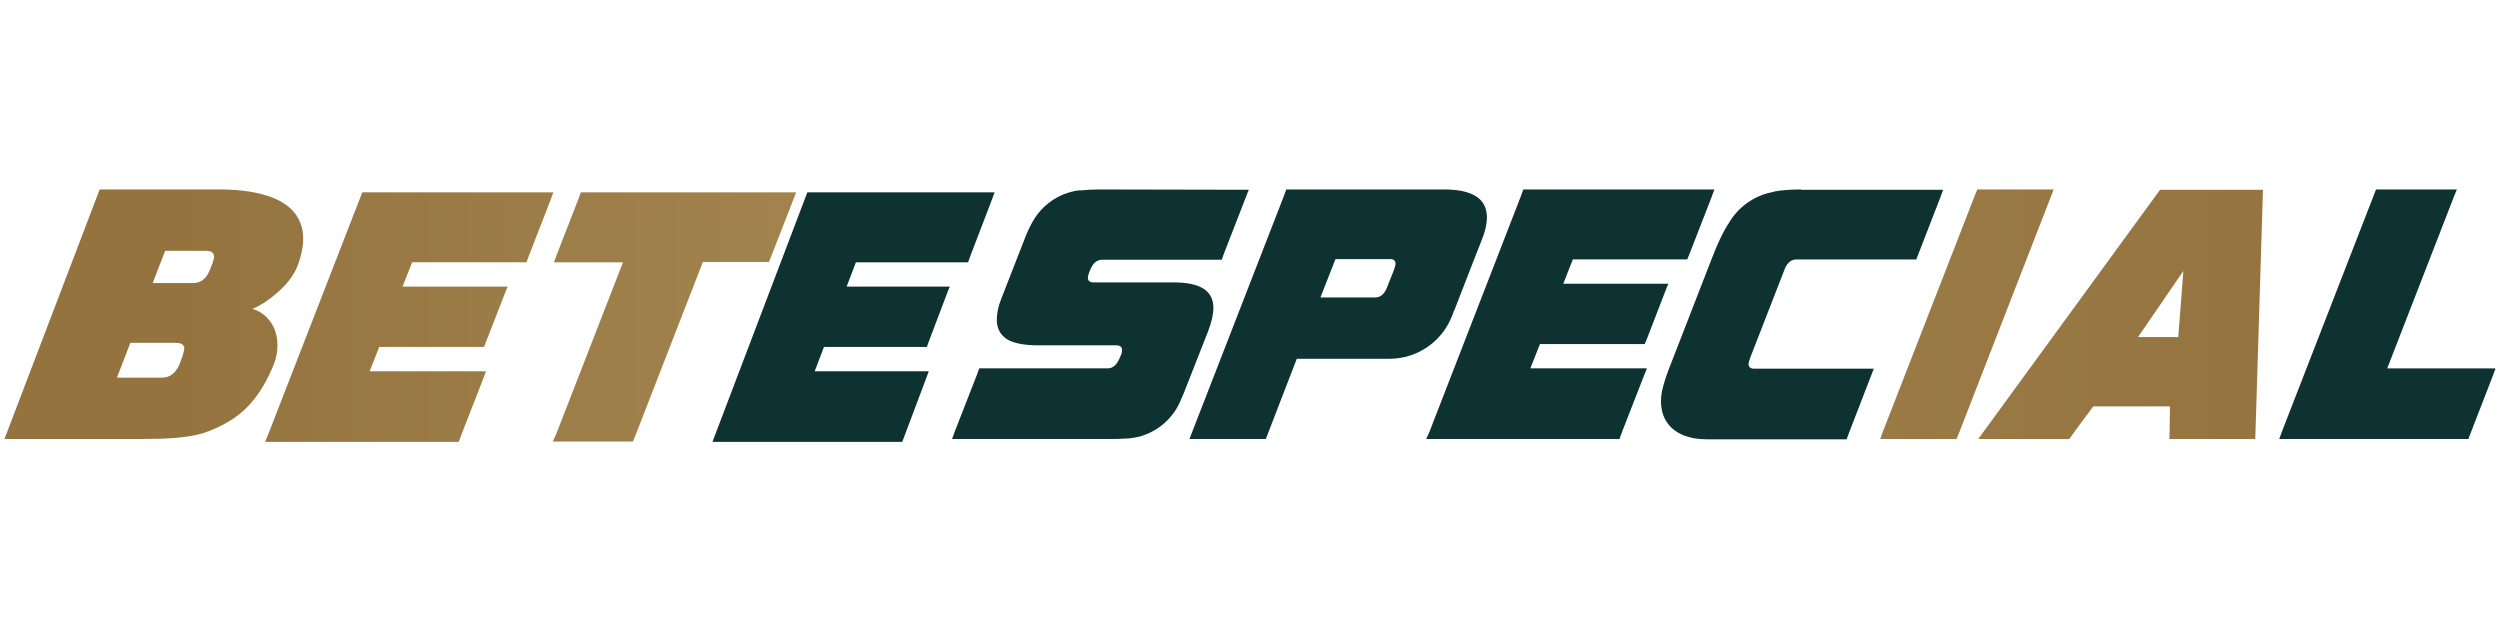 <?xml version="1.0" encoding="utf-8"?>
<!-- Generator: Adobe Illustrator 27.2.0, SVG Export Plug-In . SVG Version: 6.00 Build 0)  -->
<svg version="1.1" id="Camada_1" xmlns="http://www.w3.org/2000/svg" xmlns:xlink="http://www.w3.org/1999/xlink" x="0px" y="0px"
	 viewBox="0 0 782.5 197.6" style="enable-background:new 0 0 782.5 197.6;" xml:space="preserve">
<style type="text/css">
	.st0{clip-path:url(#SVGID_00000114033981576123308140000010931756356888800420_);}
	.st1{fill:#0E3232;}
	.st2{fill:url(#SVGID_00000109027385387107636010000001429263466959859584_);}
	.st3{fill:url(#SVGID_00000062166998749229094490000010058557843201844368_);}
</style>
<g>
	<defs>
		<rect id="SVGID_1_" x="1.4" y="59.3" width="779.7" height="79"/>
	</defs>
	<clipPath id="SVGID_00000036956171717804478210000004439630838215002037_">
		<use xlink:href="#SVGID_1_"  style="overflow:visible;"/>
	</clipPath>
	<g style="clip-path:url(#SVGID_00000036956171717804478210000004439630838215002037_);">
		<path class="st1" d="M714.2,135.2l29.5-75.9h25.3l-0.9,2.2l-20.9,53.8h33.9l-0.8,2.2l-7.7,19.9h-59.2L714.2,135.2L714.2,135.2z"/>
		<path class="st1" d="M447.4,135.2l28.6-73.7l0.8-2.2h59.8l-0.8,2.2l-6.8,17.5l-0.9,2.2h-35.8l-3,7.6h32.9l-0.4,0.9l-0.5,1.3
			l-5.6,14.5l-0.9,2.2h-32.8l-3,7.6h36.5l-0.9,2.2l-6.9,17.7l-0.8,2.2h-60.5L447.4,135.2L447.4,135.2z"/>
		
			<linearGradient id="SVGID_00000133517442885193582950000005531654790844312458_" gradientUnits="userSpaceOnUse" x1="784.269" y1="101.671" x2="-767.506" y2="101.671" gradientTransform="matrix(1 0 0 -1 0 200)">
			<stop  offset="4.000000e-02" style="stop-color:#94733F"/>
			<stop  offset="0.75" style="stop-color:#C7AB71"/>
		</linearGradient>
		<path style="fill:url(#SVGID_00000133517442885193582950000005531654790844312458_);" d="M589.3,135.2L618,61.5l0.9-2.2h23.9
			l-29.5,75.9l-0.9,2.2h-23.9L589.3,135.2L589.3,135.2z M619.2,137.4l56.9-78h32.2l-0.1,3.7l-2.2,71.1l-0.1,3.2h-26.9l0.1-2.8
			l0.1-7.4h-24l-5.5,7.4l-2,2.8H619.2L619.2,137.4z M681.8,105.5l1.6-20.7l-14.2,20.7H681.8z"/>
		
			<linearGradient id="SVGID_00000041983959067662308120000017563664536921043111_" gradientUnits="userSpaceOnUse" x1="1.386" y1="101.198" x2="781.114" y2="101.198" gradientTransform="matrix(1 0 0 -1 0 200)">
			<stop  offset="7.000000e-02" style="stop-color:#94733F"/>
			<stop  offset="0.94" style="stop-color:#C7AB71"/>
		</linearGradient>
		<path style="fill:url(#SVGID_00000041983959067662308120000017563664536921043111_);" d="M83.9,136.1l29.5-75.9h59.8l-0.8,2.2
			l-6.8,17.5l-0.8,2.2h-35.8l-3,7.6h32.9l-0.9,2.2l-6.5,16.7h-32.8l-3,7.6h36.4l-0.8,2.2l-6.9,17.7l-0.8,2.2H83L83.9,136.1
			L83.9,136.1z M174,136.1l21-54h-21.6l0.8-2.2l6.8-17.5l0.8-2.2h67.4l-8.5,21.8h-20.7l-21,54l-0.9,2.2h-25.1L174,136.1L174,136.1z
			 M94,69.7c-1.4-3.5-4.3-6.1-8.6-7.8c-4.3-1.7-9.8-2.6-16.6-2.6H31.2L1.4,137.4h43.5c6.7,0,14.5-0.3,19.5-2.1
			c5-1.8,9.8-4.5,13.2-8.1c3.4-3.6,6-7.9,8.2-13.4c1.4-3.7,1.3-7.4,0.3-10.3c-1-2.9-3.6-5.9-7.1-6.8c1.4-0.6,3.1-1.5,4.9-2.8
			c1.8-1.3,3.6-2.8,5.4-4.7c1.7-1.9,3.1-4,4-6.4C95.2,77.5,95.4,73.2,94,69.7L94,69.7z M57.1,111.5l-0.9,2.5c-1.2,2.8-3,4.2-5.5,4.2
			h-1.2c-0.1,0-0.1,0-0.2,0H36.6l4.2-10.9h14.1c1.9,0,2.8,0.6,2.8,1.9C57.6,109.8,57.4,110.6,57.1,111.5z M66.5,82.4l-0.9,2.3
			c-1.1,2.6-2.8,3.9-5.1,3.9h-0.4c-0.2,0-0.5,0-0.7,0H47.8l2.3-6l1.6-4.1h12.7c1.7,0,2.6,0.6,2.6,1.8C67,80.9,66.8,81.6,66.5,82.4z"
			/>
		<path class="st1" d="M344.5,59.3c-2.3,0-4.4,0.1-6.3,0.3c0,0-0.1,0-0.1,0c0,0-0.1,0-0.1,0c-0.1,0-0.2,0-0.4,0c0,0-0.1,0-0.1,0
			c-6.2,0.9-11.4,4.6-14.3,9.8c0,0,0,0,0,0c-0.3,0.6-0.6,1.1-0.9,1.7c-0.5,1.1-1.1,2.3-1.6,3.7l-7.3,18.7c-1,2.5-1.4,4.7-1.4,6.6
			c0,2.7,1.1,4.7,3.2,6.1c2.2,1.3,5.5,1.9,10.1,1.9h24.1c1.2,0,1.8,0.5,1.8,1.4c0,0.6-0.1,1.2-0.4,1.8l-0.2,0.4
			c-0.9,2.4-2.2,3.6-3.9,3.6h-40.2l-0.8,2.2l-6.9,17.7l-0.8,2.2h50.6c1.1,0,2.1,0,3-0.1c0,0,0,0,0,0c8,0,14.8-4.8,17.8-11.6
			c0,0,0,0,0,0c0-0.1,0.1-0.1,0.1-0.2c0,0,0,0,0-0.1c0.3-0.7,0.7-1.5,1-2.3l7.6-19.3c1.1-2.9,1.7-5.4,1.7-7.4c0-5.4-4.1-8-12.4-8
			h-25.1c-1.2,0-1.8-0.5-1.8-1.5c0-0.4,0.2-1,0.5-1.9l0.2-0.4c0.8-2.2,2.1-3.3,3.8-3.3h37.4l0.8-2.2l6.8-17.5l0.5-1.3l0.4-0.9
			L344.5,59.3L344.5,59.3z"/>
		<path class="st1" d="M465.4,68c0-5.8-4.5-8.7-13.4-8.7h-49.4l-0.8,2.2l-29.5,75.9h23.9l9.7-25.1h29c0,0,0,0,0,0
			c8.6,0,16-5.2,19.2-12.5c0,0,0,0,0,0c0-0.1,0.1-0.2,0.1-0.2c0,0,0,0,0-0.1c0.3-0.6,0.6-1.3,0.8-2c0.1-0.2,0.2-0.4,0.3-0.6l5-12.9
			l3.1-7.9C464.8,72.8,465.4,70.2,465.4,68L465.4,68z M436.8,82.6c0,0.4-0.2,1-0.5,1.9l-2.1,5.3c-0.8,2.2-2.1,3.3-3.7,3.3h-17.2
			l4.7-12h17.1C436.3,81.1,436.8,81.6,436.8,82.6L436.8,82.6z"/>
		<path class="st1" d="M563.7,59.3c-3.1,0-5.8,0.2-8.1,0.6c-0.1,0-0.2,0-0.3,0.1c-0.1,0-0.3,0-0.4,0.1c0,0,0,0,0,0
			c-6,1.1-11.1,4.9-14,10.1c0,0-0.1,0-0.1,0.1c-1.7,2.7-3.3,6.2-5,10.6l-13.6,35c-0.7,1.8-1.2,3.4-1.6,4.9
			c-2.7,9.5,2.3,16.7,13.5,16.7c0.5,0,0.9,0,1.4,0h42.5l0.8-2.2l7.7-19.9h-37.4c-1.2,0-1.8-0.5-1.8-1.5c0-0.4,0.2-1,0.5-1.9
			l10.7-27.5c0.8-2.2,2.1-3.3,3.8-3.3h37.5l7.6-19.6l0.8-2.2H563.7z"/>
		<path class="st1" d="M252.7,60.2h58.6l-0.4,1.1l-0.4,1.1l-6.7,17.5l-0.8,2.2h-35.1l-2.9,7.6h32.3l-0.4,0.9l-0.5,1.3l-5.5,14.5
			l-0.8,2.2h-32.2l-2.9,7.6h35.7l-0.8,2.2l-7.5,19.9H223L252.7,60.2z"/>
	</g>
</g>
</svg>
